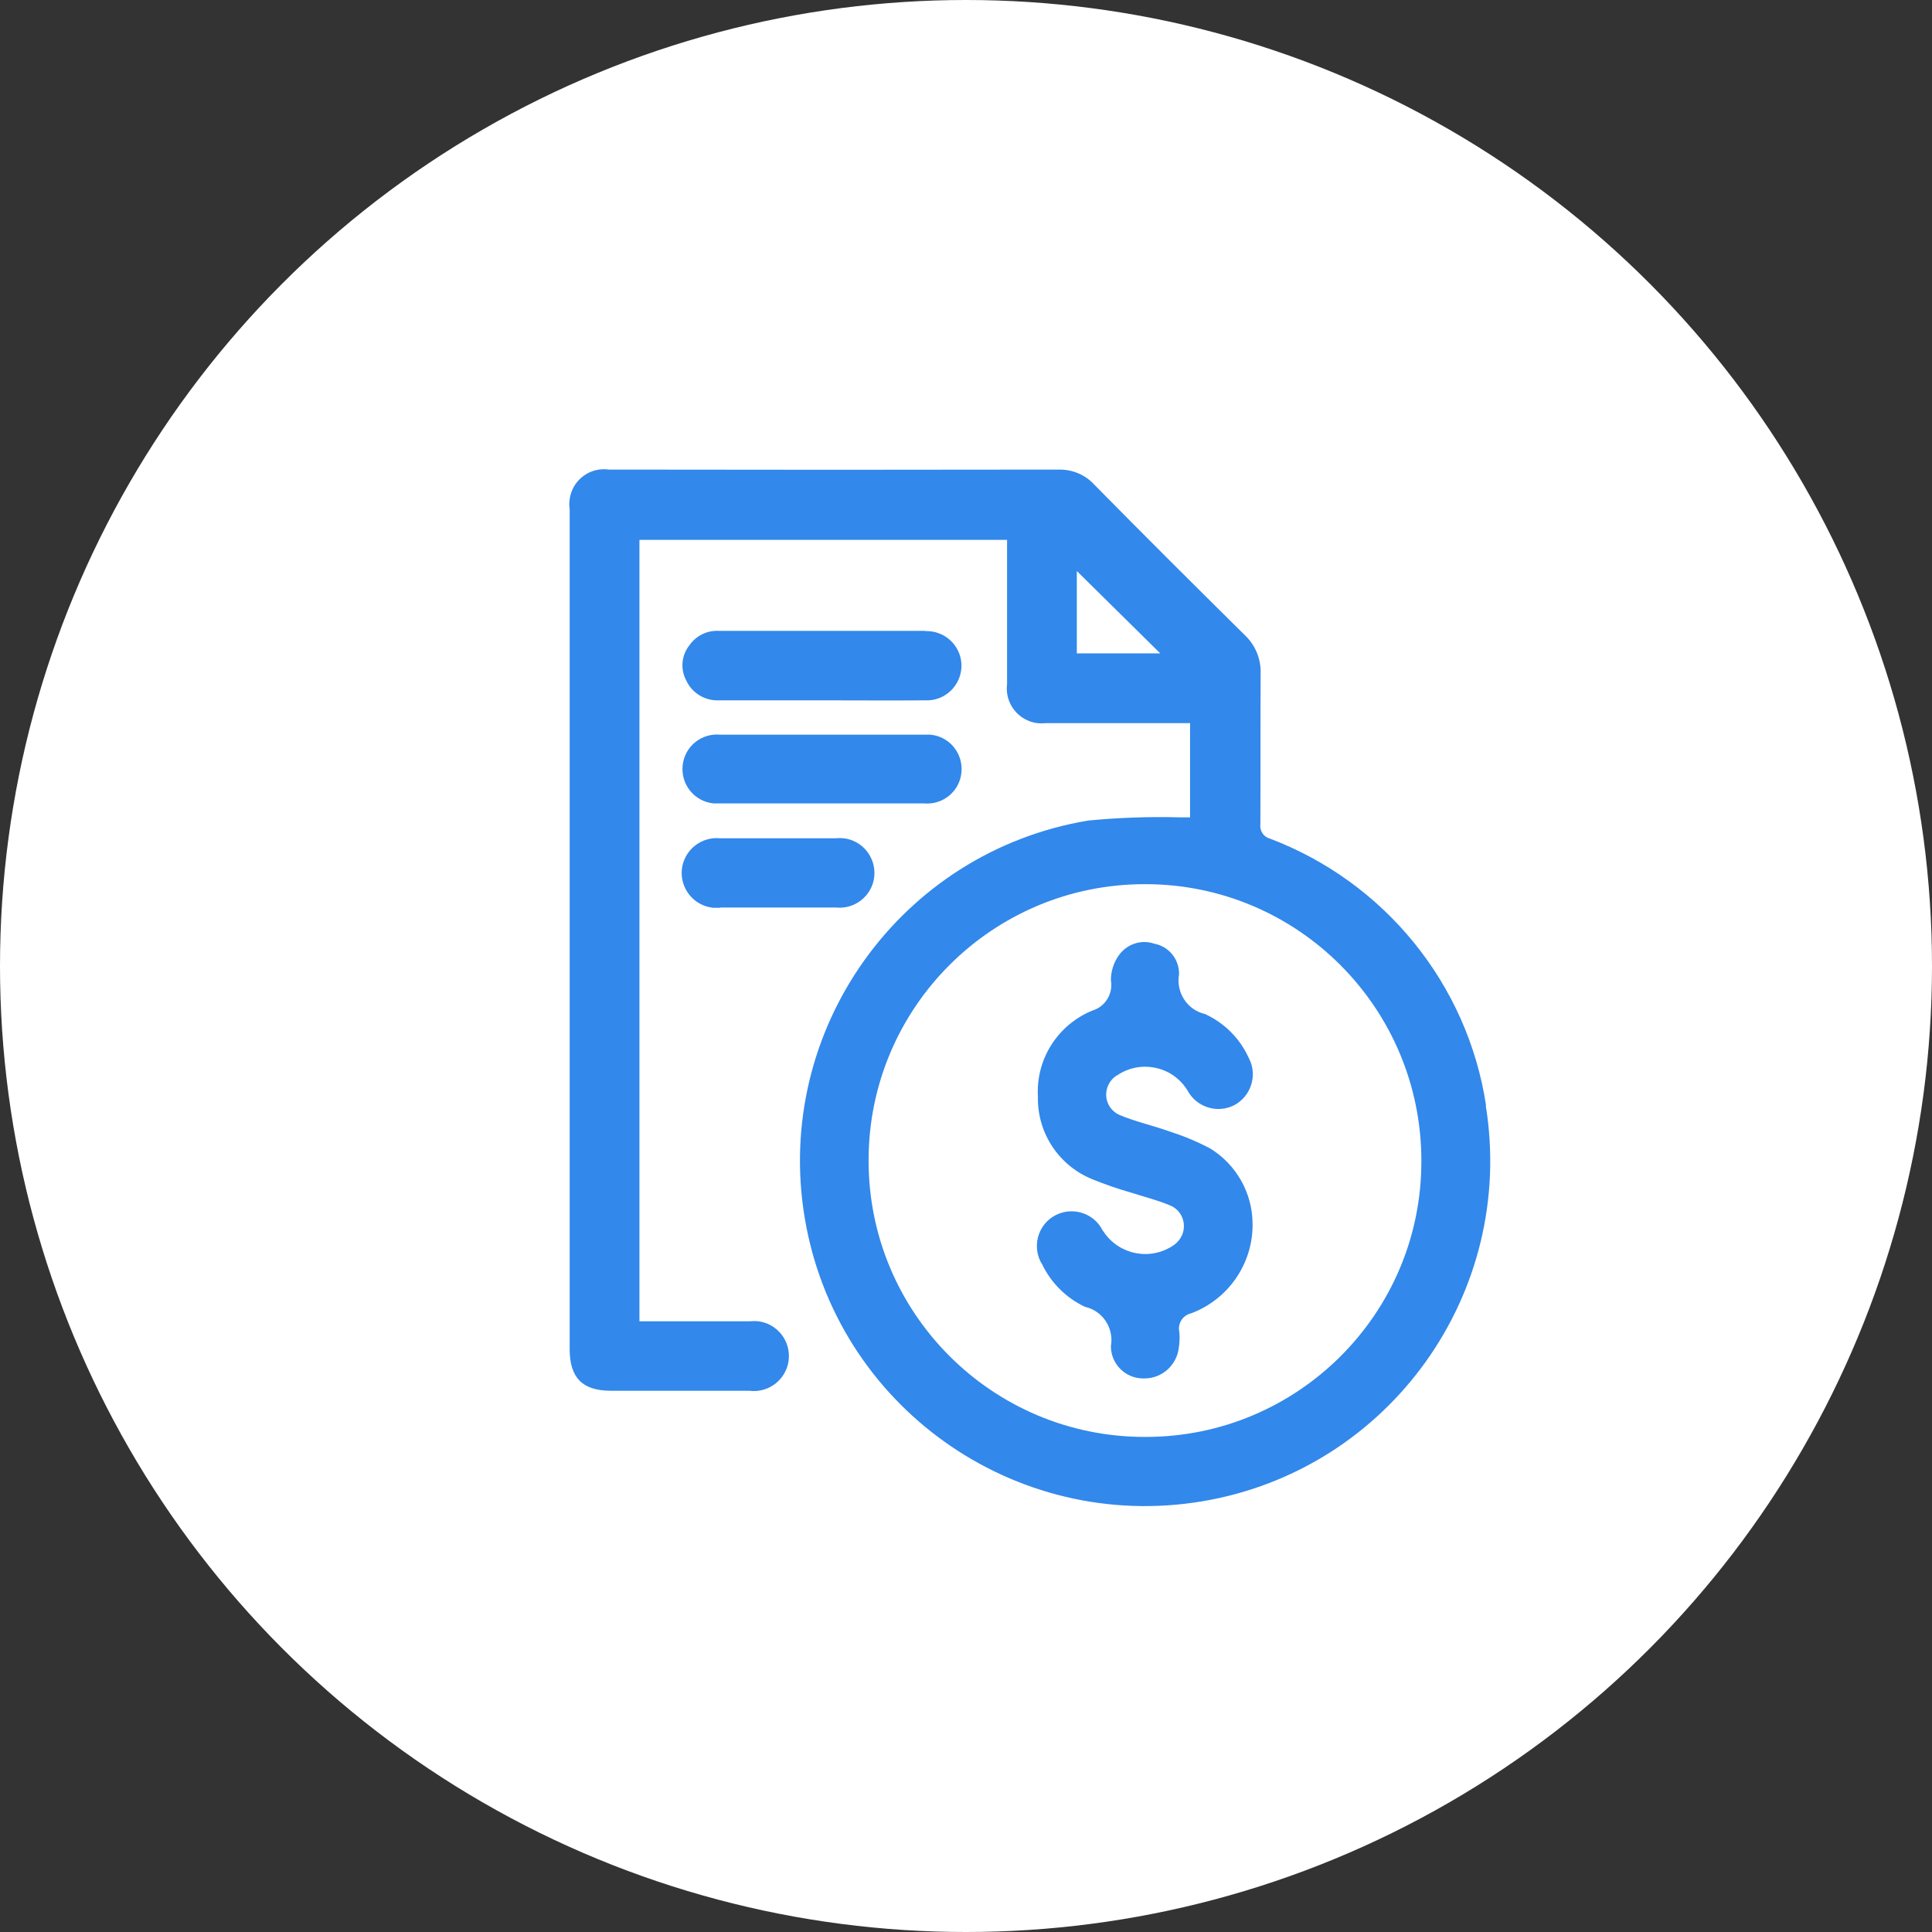 <?xml version="1.0" encoding="UTF-8"?>
<svg id="Calque_1" data-name="Calque 1" xmlns="http://www.w3.org/2000/svg" viewBox="0 0 72 72">
  <rect x="0" y="0" width="72" height="72" fill="#333333" stroke="none"/>
  <defs>
    <style>
      .cls-1 {
        fill: #fff;
      }

      .cls-2 {
        fill: #3288eb;
      }
    </style>
  </defs>
  <g id="Groupe_4836" data-name="Groupe 4836">
    <circle id="Ellipse_299" data-name="Ellipse 299" class="cls-1" cx="36" cy="36" r="36"/>
  </g>
  <g id="Groupe_4852" data-name="Groupe 4852">
    <path id="Tracé_2067" data-name="Tracé 2067" class="cls-2" d="M55.38,41.19c-.69-4.52-3.78-8.32-8.06-9.94-.23-.06-.38-.29-.35-.53.01-1.87,0-3.74.01-5.61.02-.55-.2-1.08-.6-1.45-1.88-1.86-3.75-3.72-5.6-5.6-.34-.37-.82-.57-1.33-.56-5.59.01-11.17.01-16.76,0-.71-.1-1.36.39-1.46,1.1-.02.13-.02.26,0,.38v31.3c0,1.07.48,1.55,1.54,1.55,1.72,0,3.44,0,5.16,0,.72.09,1.37-.42,1.46-1.13.09-.72-.42-1.37-1.13-1.46-.1-.01-.21-.01-.31,0-.89,0-1.78,0-2.67,0h-1.45v-29.12h13.7v5.38c-.09.71.42,1.36,1.13,1.45.11.01.22.01.32,0h5.37v3.51h-.38c-1.14-.03-2.29.01-3.42.12-7,1.17-11.73,7.8-10.56,14.81,1.17,7,7.8,11.73,14.81,10.56,6.98-1.17,11.7-7.76,10.57-14.75h0ZM40.13,24.35v-3.07l3.11,3.07h-3.11ZM42.66,53.55c-5.69,0-10.3-4.62-10.29-10.31,0-5.69,4.62-10.3,10.31-10.29,5.69,0,10.29,4.62,10.29,10.31,0,.01,0,.02,0,.03,0,5.67-4.61,10.26-10.27,10.26-.01,0-.02,0-.04,0h0Z"/>
    <path id="Tracé_2068" data-name="Tracé 2068" class="cls-2" d="M34.48,23.51c-2.57,0-5.13,0-7.7,0-.43-.02-.84.18-1.09.54-.3.38-.34.9-.11,1.32.22.47.7.75,1.21.73,1.28,0,2.57,0,3.85,0s2.57.01,3.85,0c.71.03,1.31-.53,1.34-1.24.03-.71-.53-1.31-1.24-1.34-.03,0-.07,0-.1,0h0Z"/>
    <path id="Tracé_2069" data-name="Tracé 2069" class="cls-2" d="M34.41,27.38c-2.52,0-5.04,0-7.56,0-.71-.07-1.34.44-1.41,1.15-.07.71.44,1.34,1.15,1.41.09,0,.18,0,.27,0,1.25,0,2.5,0,3.76,0h3.8c.71.07,1.34-.44,1.41-1.15.07-.71-.44-1.34-1.15-1.41-.09,0-.19,0-.28,0h0Z"/>
    <path id="Tracé_2070" data-name="Tracé 2070" class="cls-2" d="M26.84,33.82c.71,0,1.42,0,2.13,0s1.45,0,2.17,0c.71.08,1.36-.43,1.44-1.14s-.43-1.36-1.14-1.44c-.1-.01-.2-.01-.3,0-1.43,0-2.87,0-4.3,0-.71-.07-1.35.44-1.43,1.16-.07.71.44,1.35,1.16,1.43.09,0,.19,0,.28,0h0Z"/>
    <path id="Tracé_2071" data-name="Tracé 2071" class="cls-2" d="M45.08,42.79c-.49-.26-1.01-.47-1.54-.64-.6-.21-1.22-.35-1.8-.59-.43-.18-.63-.66-.45-1.09.07-.17.19-.31.35-.4.85-.57,2-.35,2.57.5.01.02.03.04.04.06.33.63,1.11.88,1.74.56.63-.33.88-1.11.56-1.74-.01-.02-.02-.04-.03-.06-.33-.71-.9-1.27-1.61-1.6-.67-.15-1.09-.81-.97-1.48.01-.56-.38-1.04-.92-1.14-.49-.17-1.03.01-1.33.44-.19.27-.29.59-.29.92.09.5-.21.99-.69,1.13-1.29.53-2.11,1.81-2.03,3.21-.03,1.36.79,2.59,2.06,3.09.45.18.9.34,1.36.47.5.16,1.02.29,1.5.49.43.17.63.66.46,1.09-.07.16-.18.3-.33.4-.85.58-2.01.36-2.59-.49-.01-.02-.02-.04-.04-.05-.31-.64-1.08-.91-1.73-.6-.64.31-.91,1.08-.6,1.73.02.04.04.07.06.1.33.7.9,1.27,1.6,1.6.67.15,1.09.8.97,1.47,0,.66.54,1.2,1.2,1.2.01,0,.02,0,.03,0,.66.01,1.22-.48,1.3-1.14.03-.19.04-.39.02-.59-.07-.32.13-.63.45-.7,1.37-.52,2.28-1.83,2.28-3.29.01-1.17-.6-2.26-1.61-2.87Z"/>
  </g>
</svg>